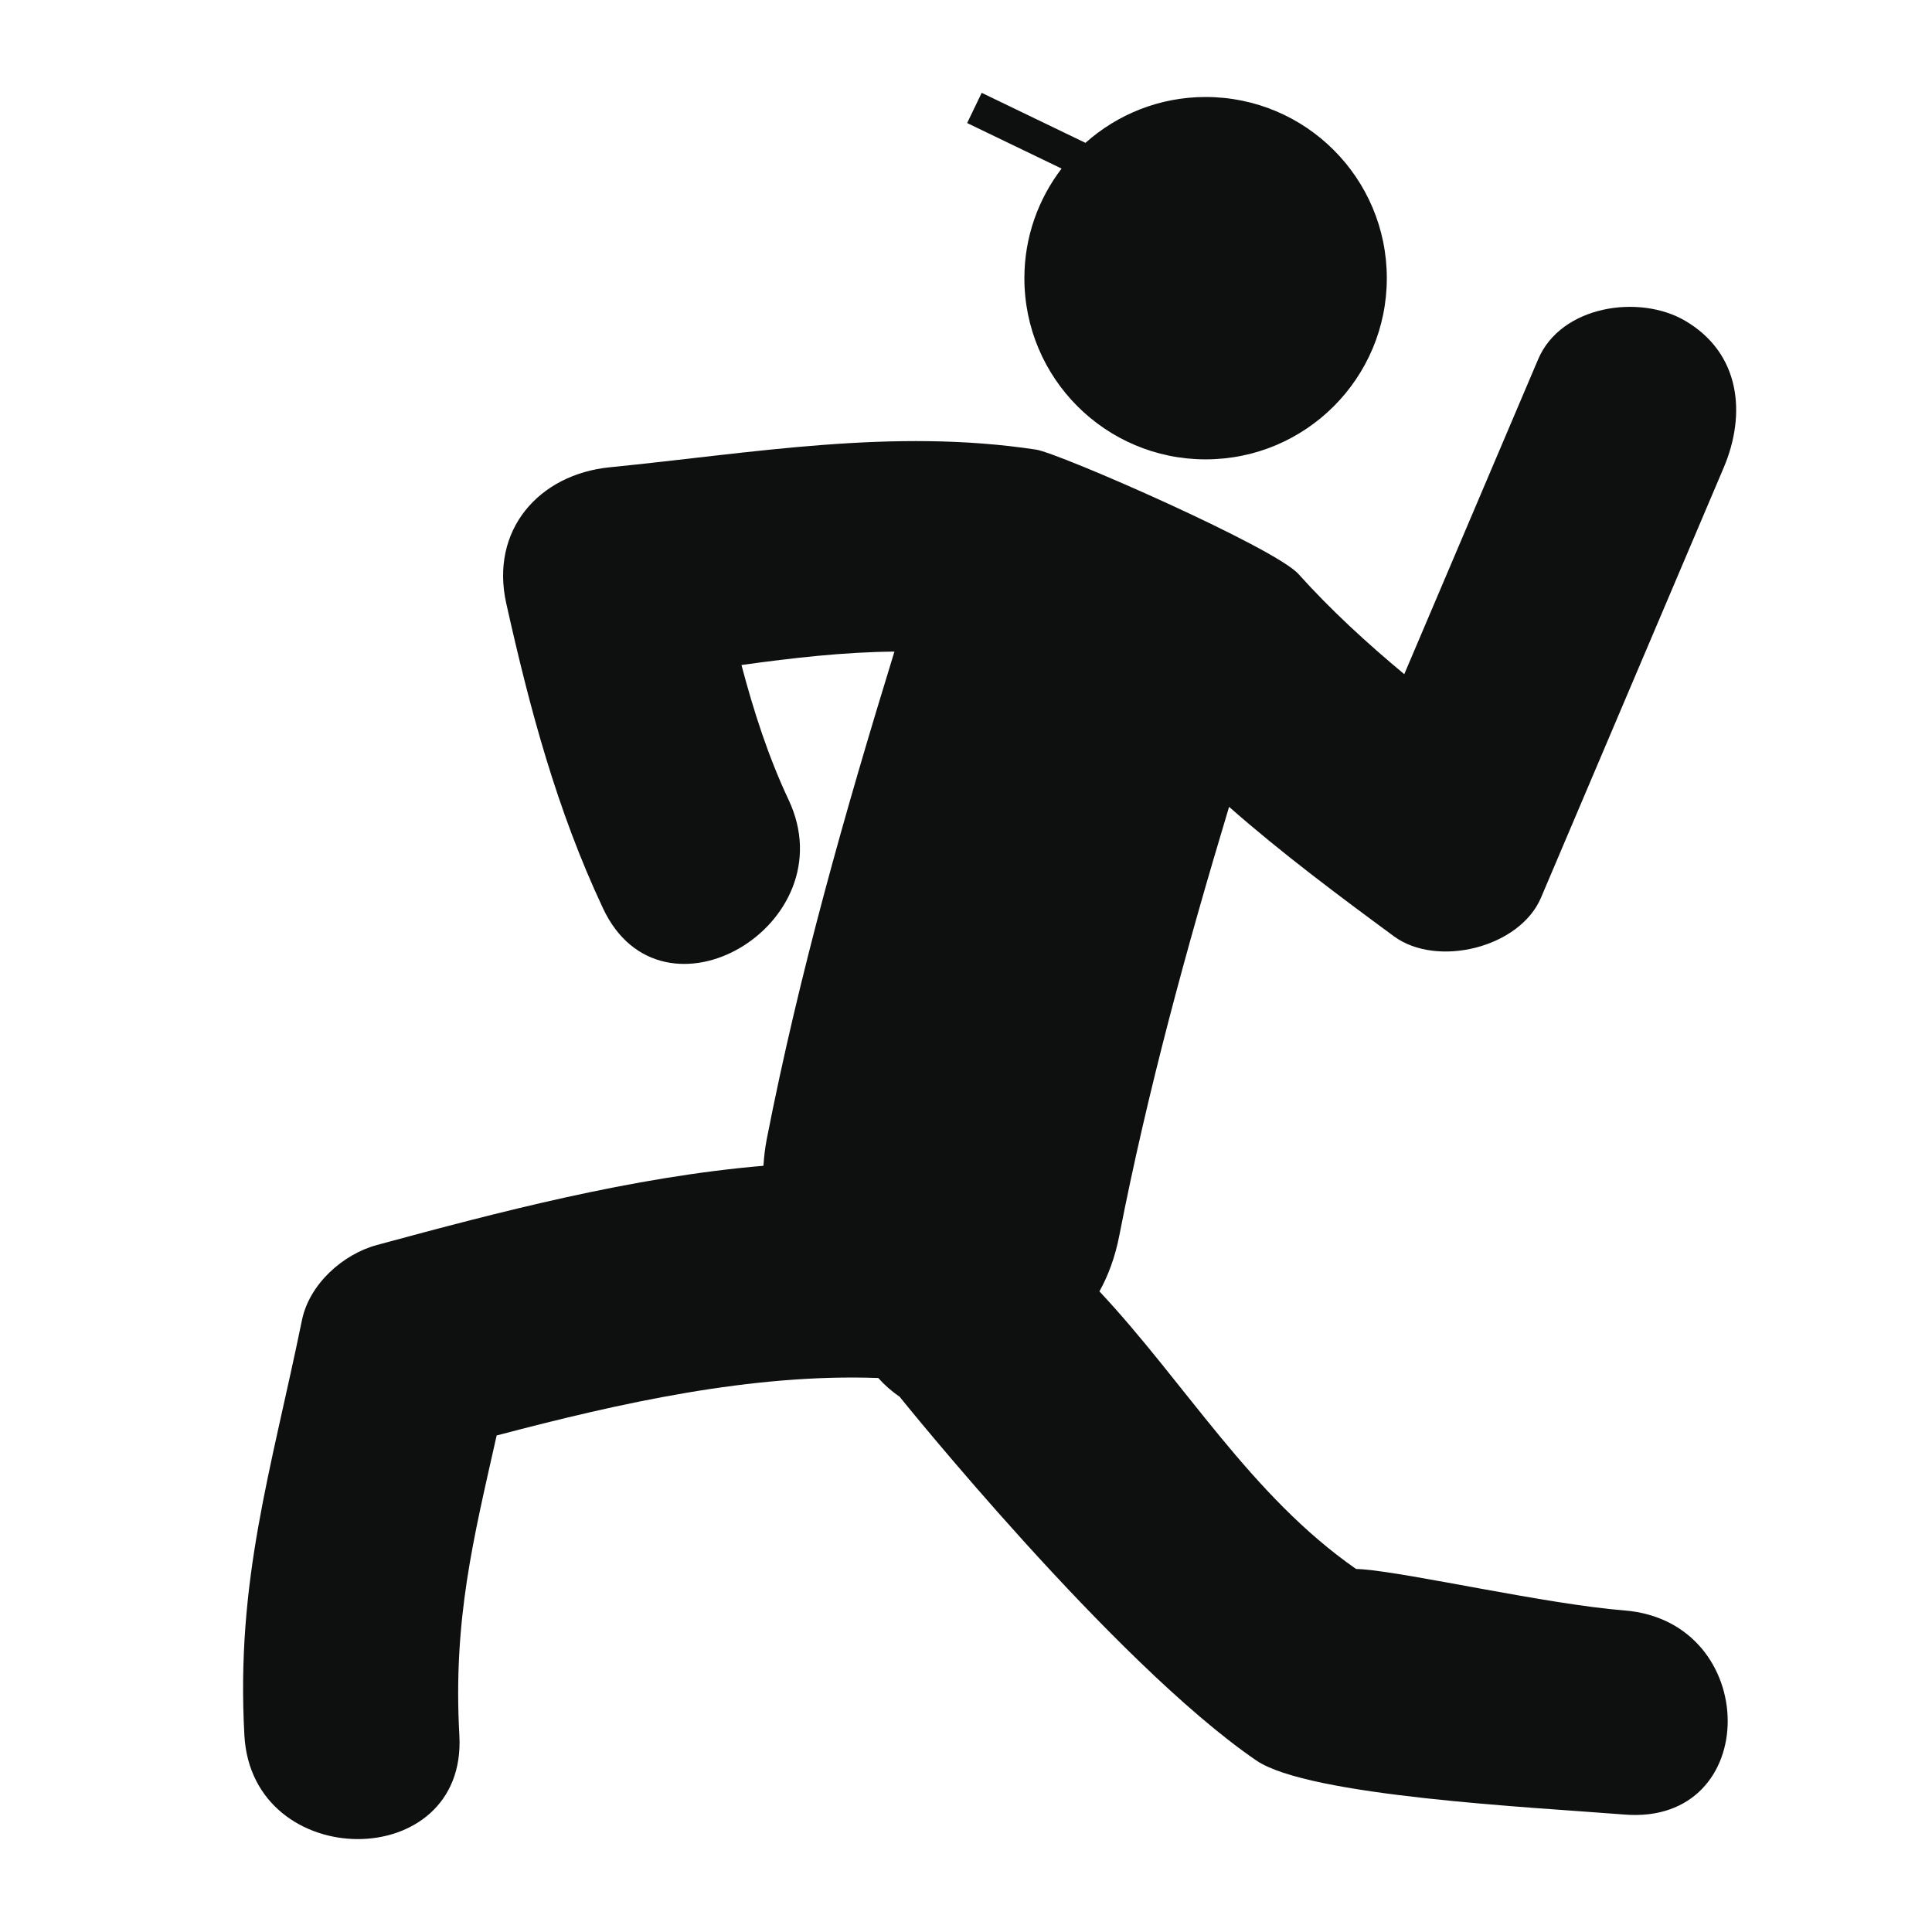 <?xml version="1.0" encoding="utf-8"?>
<!-- Generator: Adobe Illustrator 16.0.4, SVG Export Plug-In . SVG Version: 6.00 Build 0)  -->
<!DOCTYPE svg PUBLIC "-//W3C//DTD SVG 1.1//EN" "http://www.w3.org/Graphics/SVG/1.1/DTD/svg11.dtd">
<svg version="1.1" id="Capa_1" xmlns="http://www.w3.org/2000/svg" xmlns:xlink="http://www.w3.org/1999/xlink" x="0px" y="0px"
	 width="64px" height="64px" viewBox="0 0 64 64" enable-background="new 0 0 64 64" xml:space="preserve">
<g>
	<path fill="#0E0F0F" d="M53.811,53.348c-2.574-0.205-7.049-1.233-8.672-1.363c-0.082-0.006-0.145-0.01-0.219-0.012
		c-3.488-2.428-5.646-6.147-8.5-9.195c0.293-0.524,0.52-1.139,0.658-1.846c0.938-4.807,2.227-9.52,3.637-14.204
		c1.74,1.531,3.615,2.929,5.459,4.287c1.426,1.05,4.166,0.384,4.873-1.277c2.016-4.747,4.033-9.494,6.051-14.242
		c0.76-1.785,0.555-3.798-1.277-4.871c-1.512-0.886-4.108-0.51-4.868,1.277c-1.479,3.478-2.955,6.954-4.435,10.431
		c-1.242-1.034-2.434-2.126-3.506-3.319c-0.785-0.875-7.926-4.005-8.691-4.12c-4.773-0.722-9.365,0.113-14.119,0.585
		c-2.358,0.234-3.972,2.087-3.432,4.507c0.779,3.495,1.679,6.856,3.207,10.107c1.953,4.152,8.09,0.536,6.148-3.594
		c-0.675-1.434-1.159-2.94-1.563-4.47c1.687-0.233,3.388-0.43,5.067-0.444c-1.638,5.324-3.159,10.677-4.229,16.149
		c-0.059,0.302-0.091,0.597-0.11,0.884c-4.342,0.368-8.761,1.528-12.799,2.623c-1.135,0.305-2.243,1.299-2.487,2.485
		c-1.029,5.017-2.192,8.625-1.908,13.763c0.253,4.563,7.375,4.592,7.121,0c-0.213-3.845,0.469-6.521,1.235-9.937
		c4.092-1.078,8.444-2.055,12.642-1.904c0.199,0.224,0.43,0.431,0.704,0.617c0,0,7.08,8.808,11.816,12.051
		c1.736,1.191,9.164,1.552,12.197,1.793C58.391,60.477,58.355,53.711,53.811,53.348z"/>
	<path fill="#0E0F0F" d="M33.934,9.215c0,3.314,2.689,6.002,6.002,6.002c3.318,0,6.004-2.688,6.004-6.002
		c0-3.315-2.686-6.002-6.004-6.002c-1.528,0-2.92,0.577-3.979,1.519L32.52,3.075l-0.482,1.001l3.128,1.508
		C34.396,6.593,33.934,7.849,33.934,9.215z"/>
</g>
</svg>
